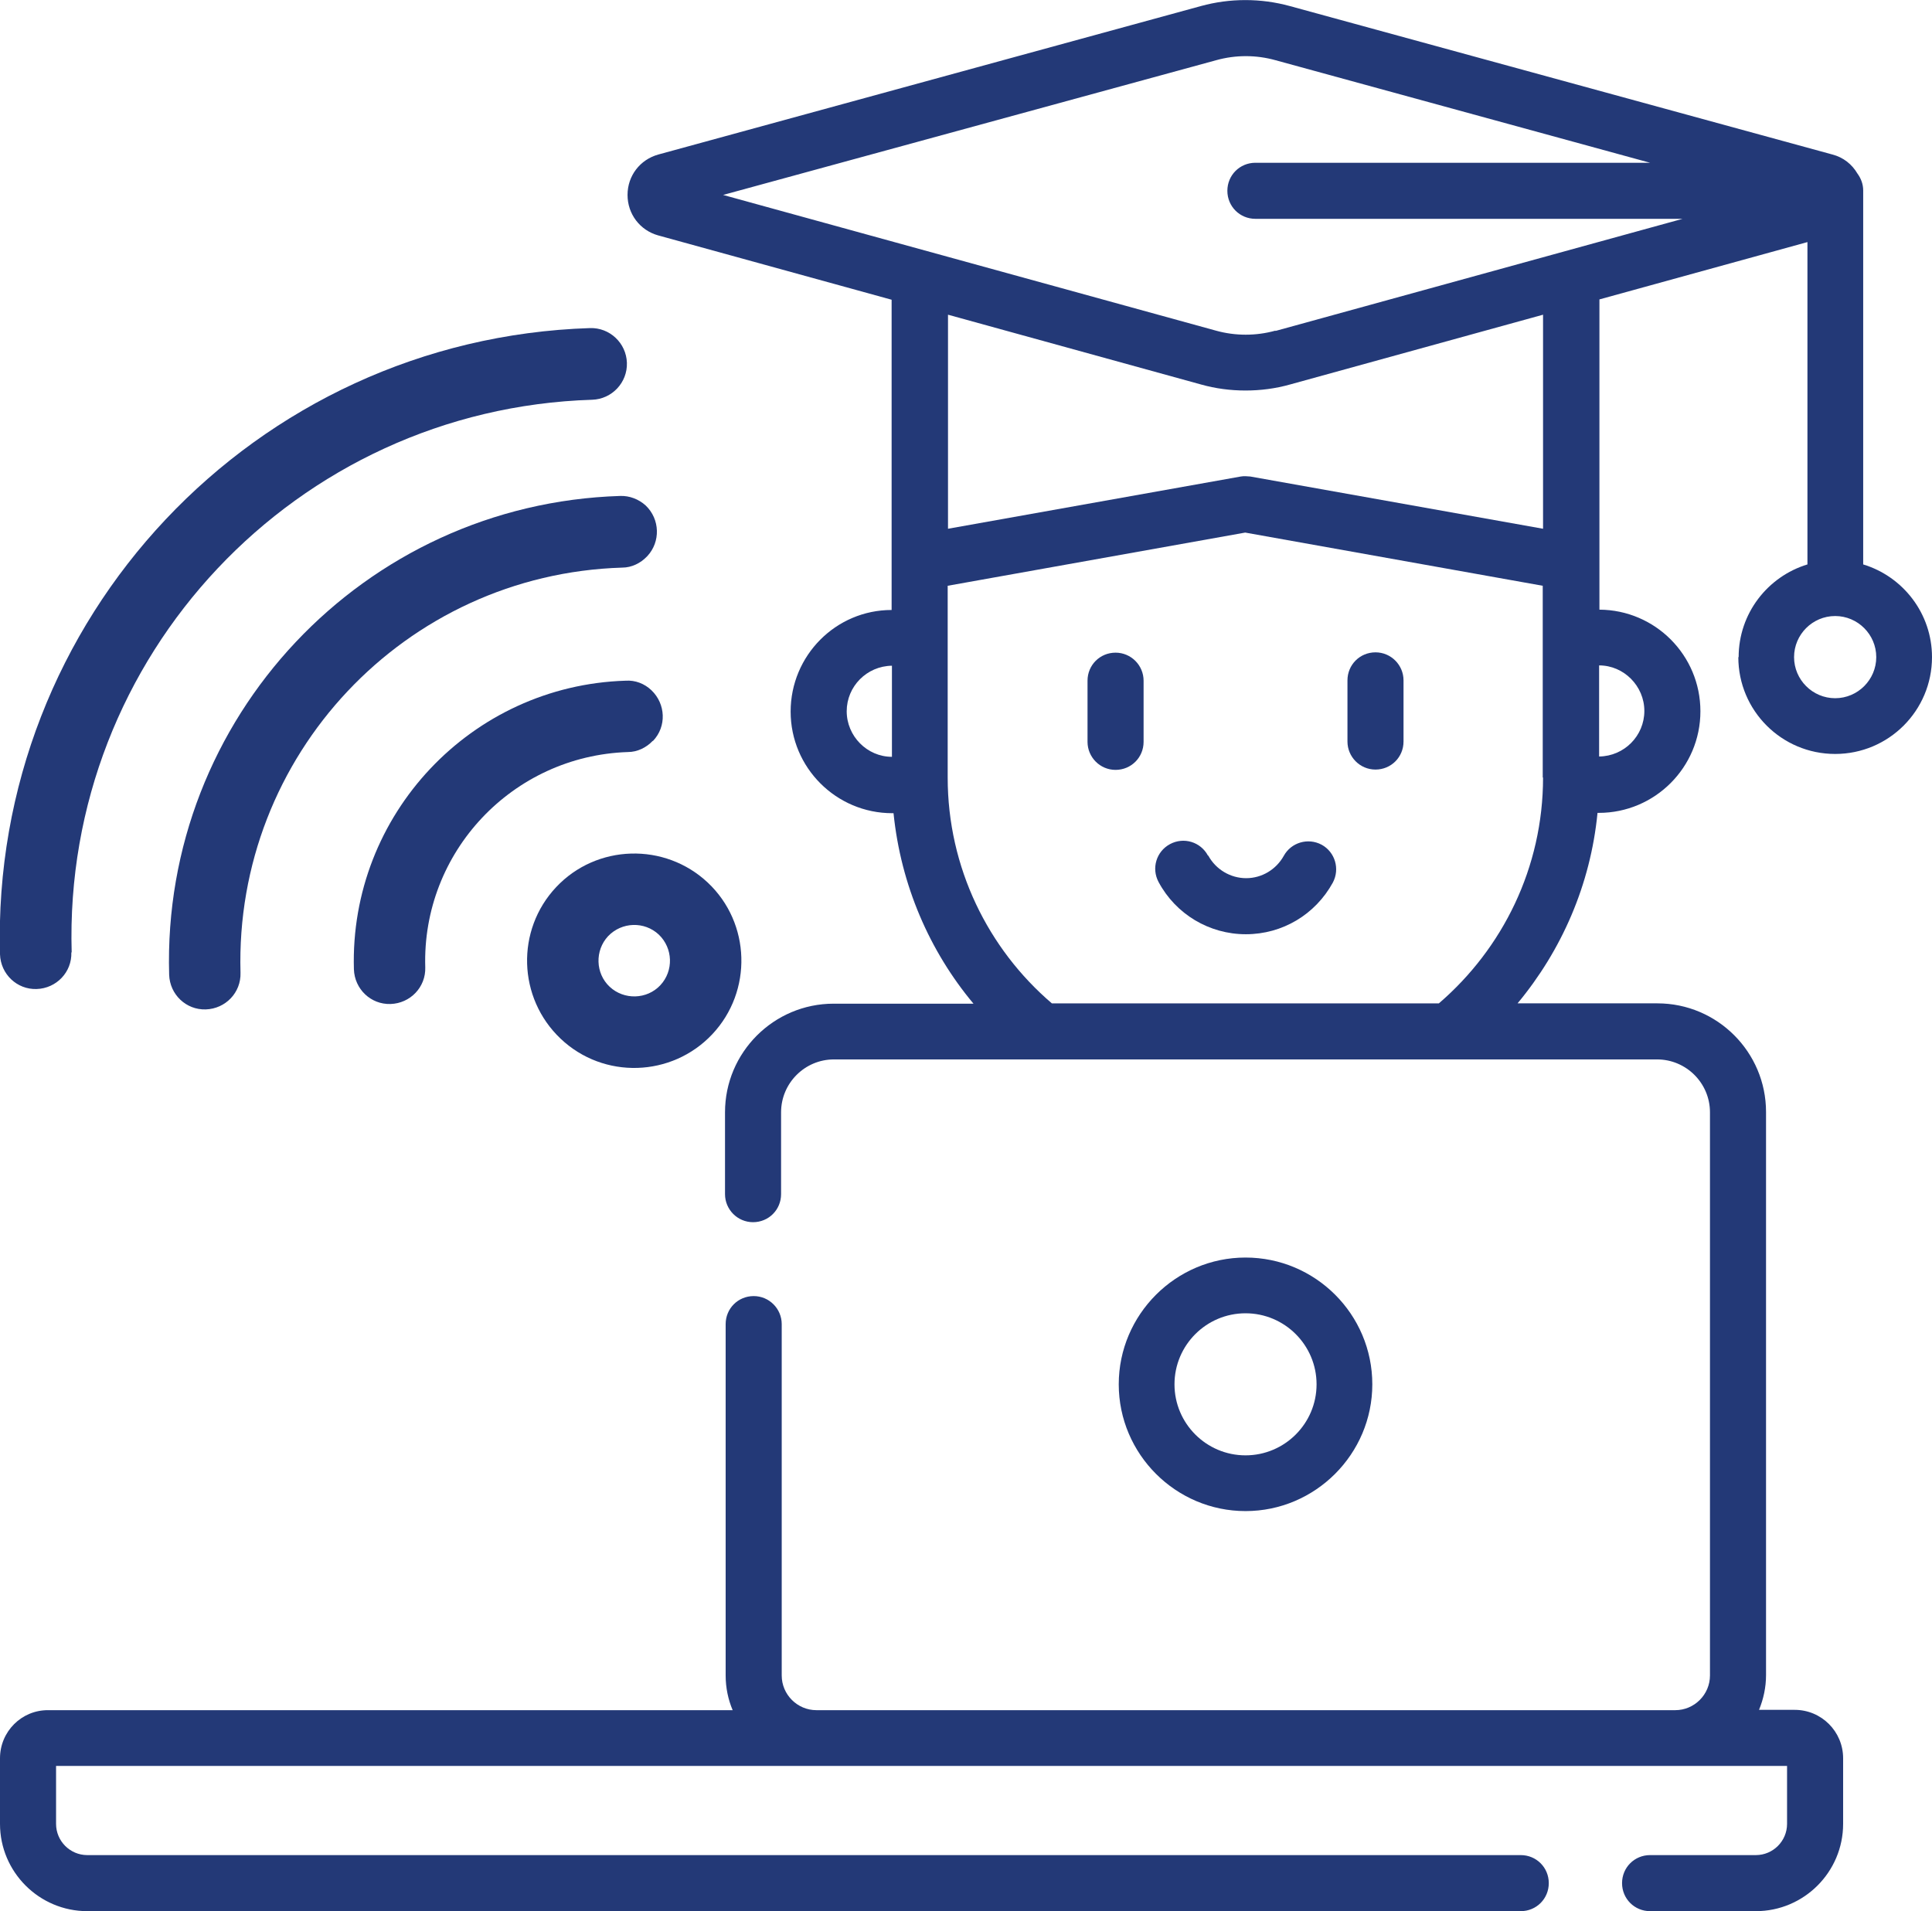 <?xml version="1.0" encoding="UTF-8"?>
<svg id="Capa_2" data-name="Capa 2" xmlns="http://www.w3.org/2000/svg" viewBox="0 0 60.65 60">
  <defs>
    <style>
      .cls-1 {
        fill: #233977;
      }
    </style>
  </defs>
  <g id="Capa_2-2" data-name="Capa 2">
    <g>
      <g>
        <path class="cls-1" d="M35.02,20.49c-.49,0-.88.39-.88.88v1.92c0,.48.39.88.88.88s.88-.39.88-.88v-1.92c0-.48-.39-.88-.88-.88Z"/>
        <path class="cls-1" d="M43.18,24.16c.49,0,.88-.39.88-.88v-1.92c0-.48-.39-.88-.88-.88s-.88.39-.88.88v1.92c0,.48.39.88.88.88Z"/>
        <path class="cls-1" d="M37.92,26.86c-.23-.43-.76-.59-1.19-.36-.43.23-.59.76-.36,1.19.54,1.01,1.59,1.64,2.74,1.64s2.18-.62,2.73-1.62c.23-.43.07-.96-.35-1.19-.43-.23-.96-.07-1.19.35-.24.43-.69.7-1.18.7s-.95-.27-1.19-.71h0Z"/>
        <path class="cls-1" d="M54.57,20.63c0,1.68,1.36,3.04,3.04,3.04s3.04-1.36,3.04-3.04c0-1.37-.91-2.53-2.16-2.91V5.98c0-.2-.07-.38-.18-.53-.17-.29-.44-.51-.79-.6L40.49.19c-.91-.25-1.88-.25-2.79,0l-17.03,4.66c-.58.16-.97.67-.97,1.27s.39,1.11.96,1.27l7.33,2.02v9.74c-1.75,0-3.17,1.43-3.17,3.19s1.43,3.19,3.19,3.19h.04c.23,2.26,1.13,4.33,2.51,5.98h-4.39c-1.88,0-3.41,1.53-3.41,3.41v2.57c0,.48.39.88.88.88s.88-.39.88-.88v-2.57c0-.91.74-1.66,1.66-1.66h25.84c.91,0,1.66.74,1.66,1.66v17.68c0,.6-.49,1.09-1.09,1.09h-26.96c-.6,0-1.09-.49-1.09-1.09v-11.03c0-.48-.39-.88-.88-.88s-.88.39-.88.88v11.03c0,.39.08.76.22,1.09H1.52C.68,53.68,0,54.36,0,55.2v2.06C0,58.77,1.23,60,2.74,60h45c.49,0,.88-.39.88-.88s-.39-.88-.88-.88H2.74c-.54,0-.98-.44-.98-.98v-1.82h54.34v1.82c0,.54-.44.98-.98.98h-3.32c-.49,0-.88.39-.88.88s.39.88.88.88h3.32c1.51,0,2.74-1.23,2.74-2.74v-2.06c0-.84-.68-1.52-1.52-1.52h-1.12c.14-.34.22-.71.22-1.09v-17.68c0-1.88-1.53-3.41-3.41-3.41h-4.39c1.38-1.66,2.29-3.72,2.51-5.98h.04c1.76,0,3.19-1.43,3.19-3.19s-1.42-3.18-3.17-3.19v-9.74s6.53-1.8,6.53-1.8v10.12c-1.25.38-2.16,1.54-2.16,2.91h0ZM28,23.76c-.78,0-1.42-.65-1.42-1.43s.63-1.42,1.42-1.43v2.86ZM50.2,20.89c.78,0,1.42.65,1.42,1.43s-.63,1.42-1.42,1.43v-2.86ZM48.44,24.41c0,2.83-1.27,5.37-3.27,7.09h-12.15c-2-1.71-3.27-4.26-3.27-7.09v-6.02l9.34-1.67,9.34,1.67v6.02h0ZM29.76,16.6v-6.72l7.94,2.19c.46.13.93.19,1.4.19s.94-.06,1.4-.19l7.94-2.19v6.72l-9.19-1.64c-.05,0-.1-.01-.15-.01s-.1,0-.15.01l-9.19,1.64ZM40.04,10.38c-.61.17-1.26.17-1.87,0l-15.47-4.26,15.48-4.23c.61-.17,1.25-.17,1.86,0l11.76,3.22h-12.39c-.49,0-.88.39-.88.88s.39.88.88.88h13.41l-12.78,3.52ZM57.61,19.34c.71,0,1.29.58,1.29,1.29s-.58,1.29-1.29,1.29-1.29-.58-1.29-1.29.58-1.29,1.29-1.29Z"/>
        <path class="cls-1" d="M43.08,43.46c0-2.2-1.79-3.98-3.98-3.98s-3.98,1.79-3.98,3.98,1.79,3.98,3.98,3.98,3.98-1.79,3.98-3.98ZM36.87,43.46c0-1.23,1-2.23,2.23-2.23s2.23,1,2.23,2.23-1,2.23-2.23,2.23-2.23-1-2.23-2.23Z"/>
      </g>
      <g>
        <path class="cls-1" d="M20.5,23.26c.43-.45.4-1.16-.05-1.59-.22-.21-.51-.32-.81-.3-4.85.15-8.67,4.21-8.53,9.06.02.62.53,1.11,1.15,1.09.62-.02,1.11-.53,1.09-1.15,0,0,0,0,0,0-.11-3.62,2.74-6.64,6.36-6.76.3,0,.58-.14.78-.35Z"/>
        <path class="cls-1" d="M20.32,17.46c.42-.45.4-1.16-.05-1.59-.22-.2-.51-.31-.8-.3-8.06.25-14.39,6.98-14.16,15.03.02.62.53,1.11,1.15,1.09s1.11-.53,1.09-1.15c0,0,0,0,0,0-.19-6.82,5.16-12.51,11.98-12.72.3,0,.58-.14.78-.35Z"/>
        <path class="cls-1" d="M2.25,29.9c-.27-9.3,7.04-17.06,16.34-17.35.62-.02,1.11-.54,1.09-1.16s-.54-1.11-1.16-1.09C7.98,10.64-.29,19.43,0,29.96c.02.62.53,1.11,1.15,1.09s1.11-.53,1.09-1.15h0Z"/>
        <path class="cls-1" d="M17.6,32.61c1.35,1.28,3.49,1.21,4.76-.14s1.21-3.49-.14-4.76-3.49-1.21-4.76.14c-1.27,1.35-1.21,3.48.14,4.76ZM20.68,29.34c.45.43.47,1.14.05,1.59s-1.14.47-1.59.05-.47-1.14-.05-1.59c.43-.45,1.14-.47,1.59-.05Z"/>
      </g>
    </g>
  </g>
</svg>